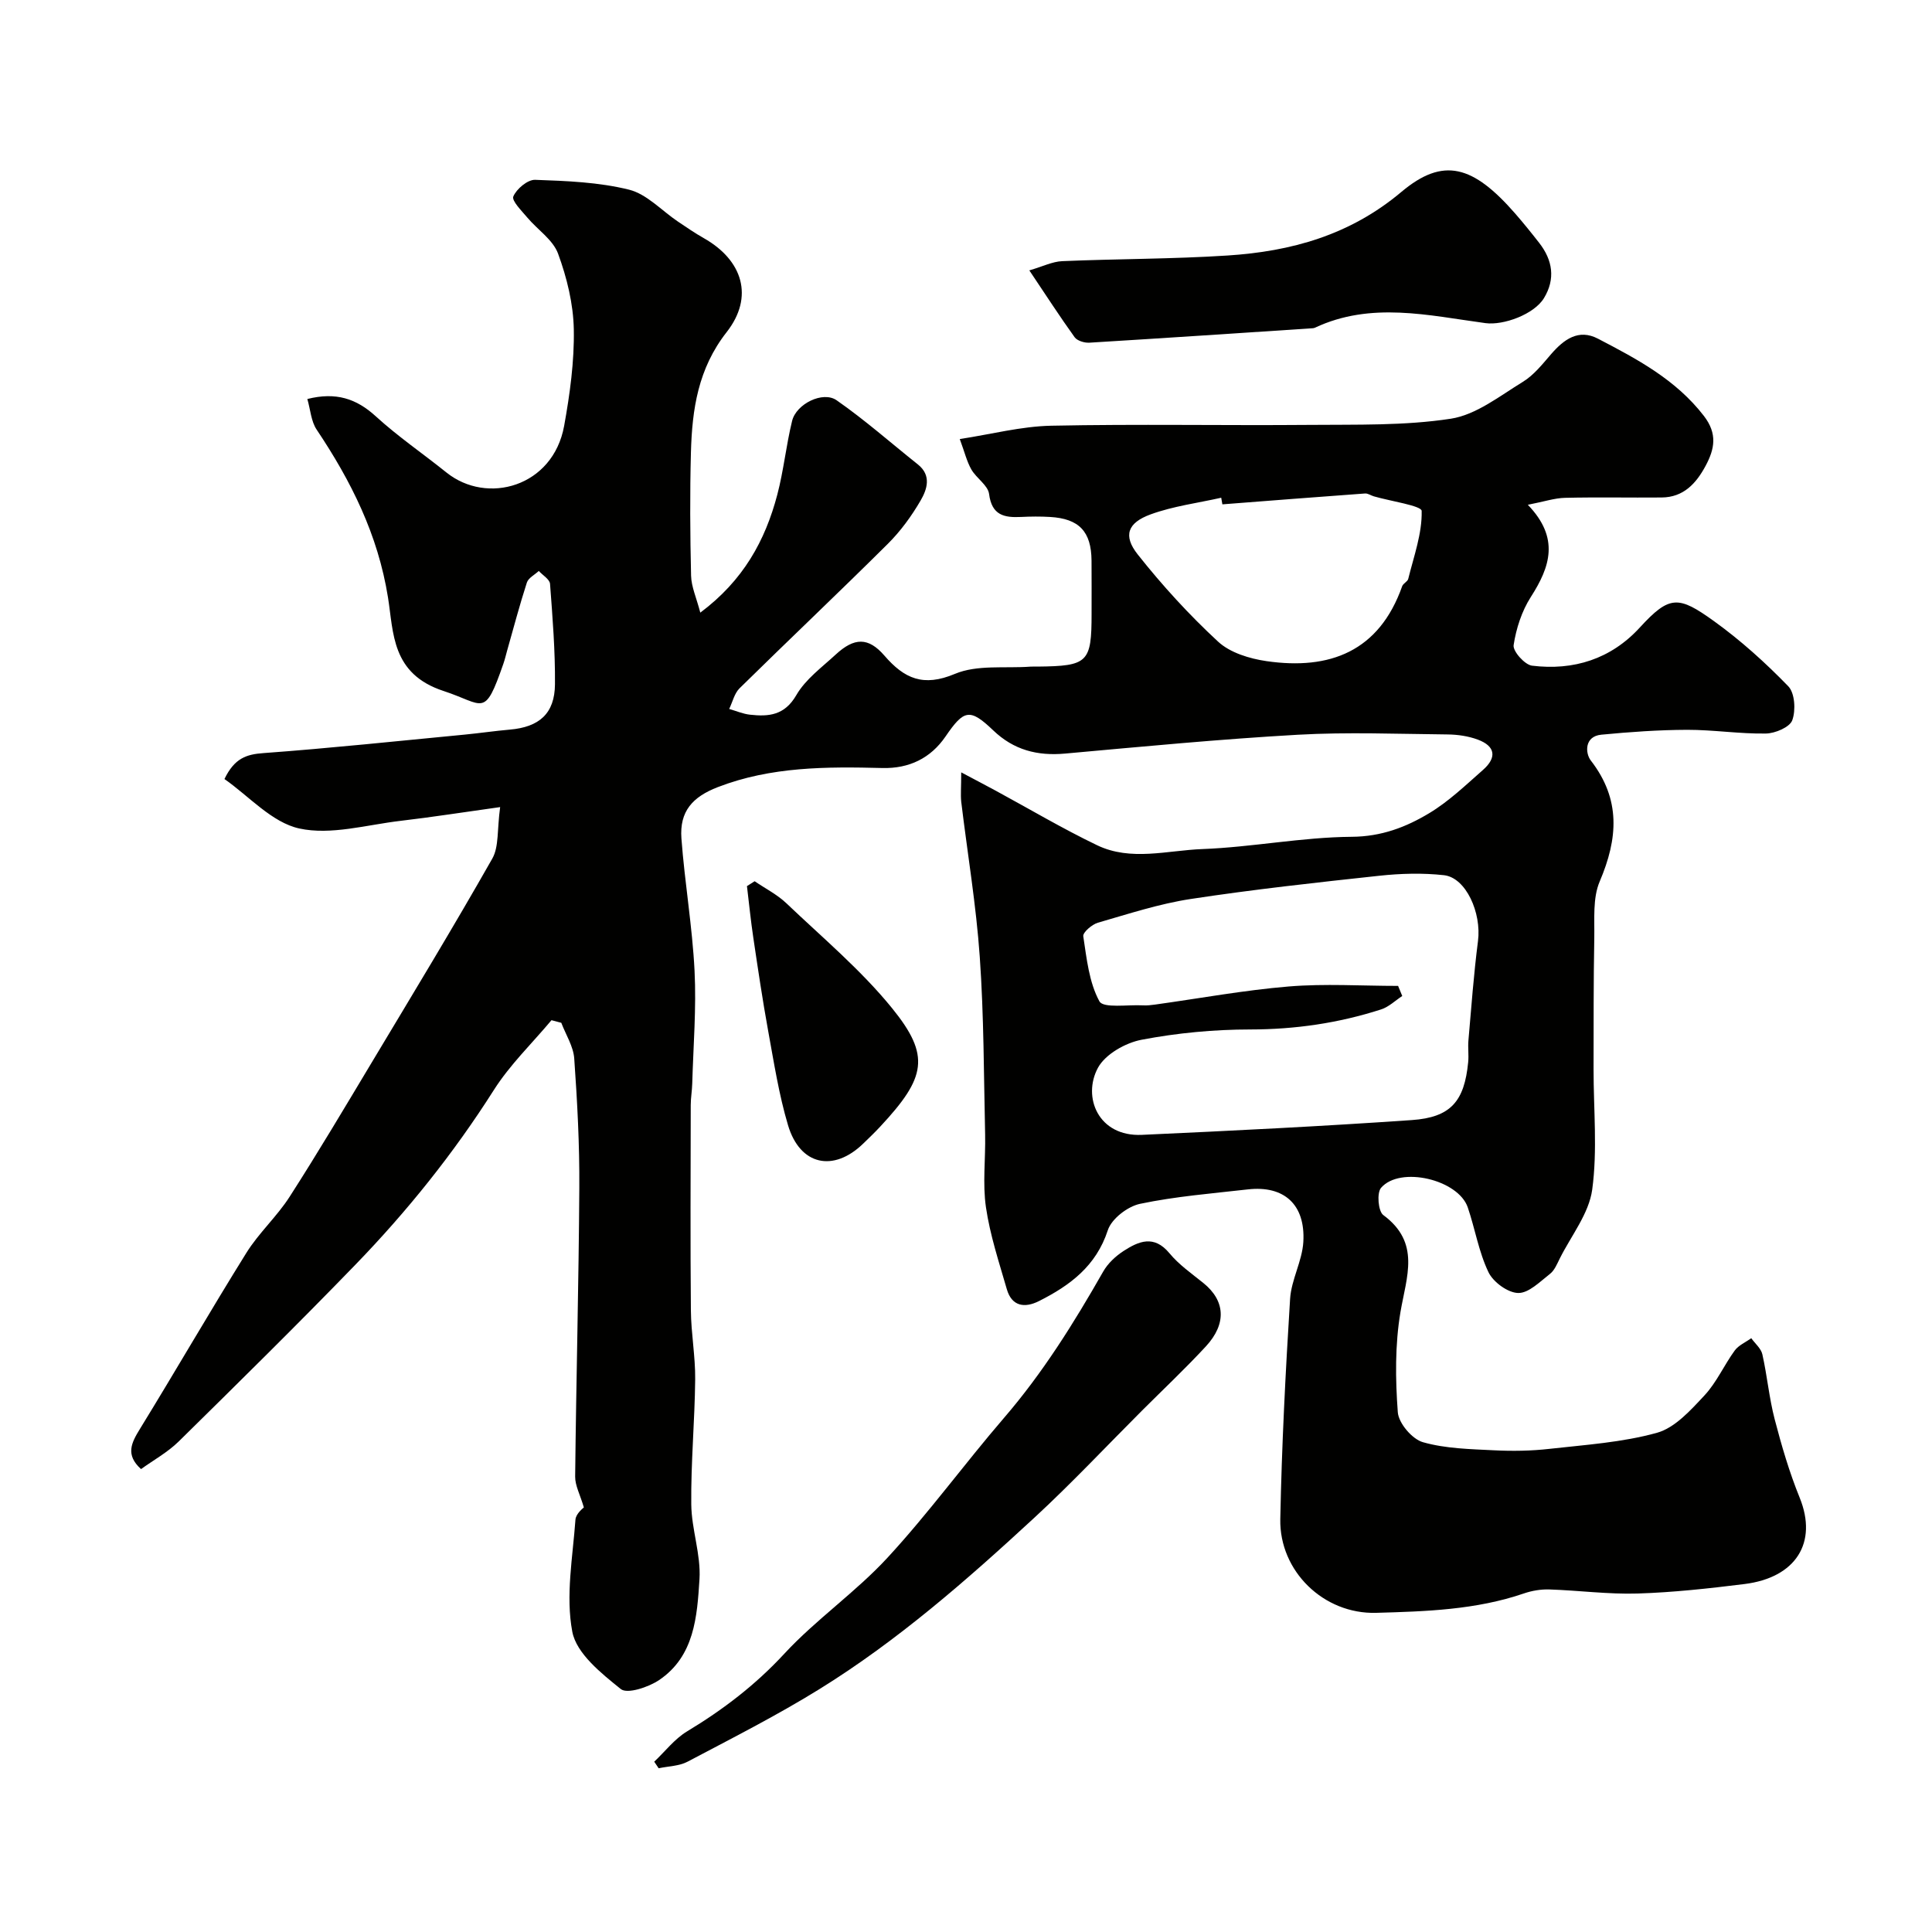 <svg enable-background="new 0 0 400 400" viewBox="0 0 400 400" xmlns="http://www.w3.org/2000/svg"><g fill="#010100"><path d="m199.01 159.91c3.07 1.63 5.14 2.71 7.19 3.82 6.97 3.78 13.81 7.84 20.95 11.27 7 3.36 14.55 1.06 21.79.79 10.32-.39 20.6-2.46 30.91-2.54 6.17-.04 11.26-2 16.09-4.91 4.03-2.43 7.53-5.8 11.1-8.94 2.94-2.59 2.54-4.94-1.1-6.28-1.95-.72-4.14-1.04-6.23-1.06-10.33-.1-20.69-.52-30.99.06-16.09.91-32.15 2.45-48.2 3.9-5.76.52-10.65-.74-14.9-4.82-4.84-4.63-6.06-4.27-9.85 1.27-3.09 4.52-7.56 6.68-13.08 6.54-11.55-.29-23.04-.31-34.09 3.96-5.22 2.02-7.93 5.01-7.52 10.61.68 9.16 2.26 18.25 2.72 27.41.39 7.76-.26 15.57-.48 23.36-.04 1.48-.31 2.96-.31 4.44-.02 14.17-.1 28.33.03 42.5.04 4.77.94 9.54.89 14.3-.09 8.63-.9 17.25-.81 25.87.05 5.18 2.02 10.39 1.7 15.5-.49 7.7-1.03 15.94-8.36 20.88-2.2 1.48-6.59 2.94-7.93 1.86-4.04-3.25-9.18-7.35-10.04-11.86-1.41-7.44.09-15.45.65-23.2.09-1.29 1.68-2.46 1.74-2.55-.78-2.66-1.82-4.52-1.8-6.37.21-19.94.74-39.87.86-59.8.06-8.92-.42-17.87-1.05-26.77-.18-2.52-1.75-4.93-2.68-7.39-.68-.18-1.36-.36-2.03-.54-4.02 4.8-8.63 9.24-11.95 14.48-8.31 13.09-17.94 25.09-28.68 36.18-11.99 12.38-24.27 24.47-36.55 36.56-2.29 2.25-5.21 3.85-7.8 5.72-3.29-2.98-1.99-5.45-.22-8.33 7.43-12.09 14.53-24.4 22.03-36.44 2.58-4.14 6.34-7.53 8.97-11.64 5.88-9.16 11.44-18.53 17.04-27.87 8.39-13.99 16.85-27.93 24.9-42.11 1.41-2.48.98-6 1.63-10.67-7.54 1.05-14.08 2.08-20.65 2.85-7 .82-14.38 3.01-20.93 1.58-5.68-1.24-10.44-6.71-15.5-10.24 2.09-4.34 4.58-5.12 8.09-5.37 13.91-1.02 27.79-2.5 41.68-3.83 3.1-.3 6.19-.76 9.29-1.03 6.1-.52 9.32-3.31 9.37-9.38.06-6.93-.5-13.87-1.02-20.79-.07-.95-1.52-1.79-2.33-2.68-.85.8-2.16 1.44-2.47 2.41-1.5 4.63-2.74 9.35-4.07 14.03-.26.93-.48 1.88-.8 2.8-3.95 11.35-3.91 8.38-12.38 5.61-10.82-3.55-10.33-12.07-11.5-19.36-2.08-13.01-7.63-24.08-14.77-34.75-1.16-1.73-1.29-4.15-1.93-6.34 5.92-1.49 10.15-.09 14.17 3.58 4.58 4.19 9.76 7.72 14.61 11.62 8.44 6.79 22.1 2.98 24.39-9.64 1.19-6.58 2.12-13.33 2-19.98-.1-5.27-1.43-10.7-3.26-15.68-1.06-2.88-4.24-4.94-6.36-7.46-1.17-1.4-3.28-3.48-2.9-4.38.66-1.56 2.96-3.49 4.51-3.44 6.52.23 13.17.48 19.45 2.04 3.69.92 6.75 4.34 10.11 6.6 1.76 1.18 3.51 2.39 5.35 3.43 8.06 4.55 10.47 12.16 4.74 19.47-5.92 7.56-7.14 15.97-7.39 24.85-.23 8.52-.17 17.06.03 25.58.06 2.3 1.11 4.57 1.91 7.64 8.9-6.65 13.44-14.92 15.94-24.42 1.32-5.02 1.83-10.24 3.07-15.29.86-3.5 6.36-6.24 9.21-4.26 5.85 4.07 11.23 8.83 16.82 13.28 2.89 2.3 1.9 5.19.57 7.48-1.88 3.23-4.15 6.35-6.8 8.98-10.13 10.07-20.51 19.88-30.69 29.9-1.07 1.06-1.44 2.83-2.14 4.27 1.44.41 2.85 1.03 4.31 1.19 3.88.43 7.16.15 9.59-4.05 1.89-3.28 5.27-5.74 8.14-8.39 3.85-3.56 6.76-3.65 10.1.21 4.12 4.77 8.05 6.53 14.59 3.78 4.61-1.94 10.39-1.11 15.65-1.5.5-.04 1 0 1.5-.01 10.41-.11 11.15-.84 11.15-10.95 0-3.67.02-7.33-.01-11-.05-6.01-2.57-8.68-8.59-9.03-1.99-.12-4-.1-6 0-3.49.17-6.06-.34-6.62-4.75-.23-1.81-2.63-3.26-3.67-5.08-.95-1.66-1.4-3.61-2.4-6.3 6.5-.99 12.7-2.63 18.93-2.76 17.82-.37 35.66-.02 53.49-.17 9.77-.09 19.66.19 29.25-1.28 5.25-.81 10.13-4.71 14.92-7.64 2.27-1.39 4.06-3.67 5.84-5.73 2.65-3.05 5.67-5.3 9.7-3.2 8.09 4.21 16.12 8.46 21.93 15.99 2.85 3.7 2.23 6.84.35 10.35-1.96 3.65-4.57 6.5-9.09 6.54-6.67.06-13.33-.09-20 .07-2.18.05-4.35.79-7.71 1.44 6.64 6.89 4.62 12.85.62 19.09-1.87 2.92-3.04 6.53-3.56 9.97-.19 1.26 2.3 4.06 3.8 4.25 8.61 1.06 16.33-1.37 22.3-7.87 6.2-6.77 8.03-6.64 15.41-1.33 5.51 3.97 10.63 8.59 15.36 13.47 1.36 1.41 1.57 4.99.82 7.03-.52 1.44-3.54 2.72-5.46 2.75-5.42.09-10.86-.78-16.29-.77-5.93.02-11.88.44-17.79 1.01-3.54.34-3.32 3.85-2.18 5.33 6.27 8.09 5.63 16.18 1.85 25.06-1.47 3.45-1.05 7.79-1.12 11.73-.17 9.03-.13 18.07-.15 27.11-.01 8.33.83 16.78-.28 24.96-.68 4.96-4.34 9.52-6.7 14.23-.57 1.14-1.1 2.48-2.05 3.22-2.06 1.6-4.4 4-6.58 3.95-2.14-.04-5.17-2.26-6.15-4.31-2.01-4.19-2.77-8.95-4.28-13.4-1.96-5.78-14.02-8.64-17.96-4.06-.91 1.06-.59 4.85.46 5.63 7.78 5.74 4.81 12.74 3.56 20.09-1.14 6.77-1.06 13.86-.55 20.74.17 2.27 2.97 5.57 5.2 6.2 4.7 1.34 9.8 1.43 14.76 1.68 3.8.19 7.66.13 11.44-.3 7.47-.84 15.09-1.33 22.27-3.33 3.72-1.04 6.97-4.68 9.81-7.72 2.52-2.7 4.07-6.28 6.27-9.3.8-1.1 2.27-1.72 3.43-2.56.79 1.11 2.03 2.12 2.3 3.35 1 4.45 1.4 9.04 2.55 13.44 1.43 5.49 3.04 10.98 5.17 16.22 3.8 9.36-.83 16.57-11.43 17.89-7.33.91-14.71 1.73-22.09 1.96-6.08.19-12.19-.64-18.29-.84-1.75-.06-3.61.25-5.27.82-9.94 3.41-20.31 3.73-30.6 4.02-10.88.31-20.06-8.64-19.85-19.4.3-15.21 1.08-30.42 2.03-45.6.25-3.97 2.5-7.81 2.74-11.78.46-7.77-4-11.74-11.47-10.89s-15.01 1.45-22.34 2.99c-2.57.54-5.9 3.1-6.67 5.47-2.43 7.44-7.85 11.44-14.26 14.67-2.95 1.48-5.62 1.11-6.65-2.47-1.62-5.61-3.48-11.21-4.32-16.96-.72-4.92-.06-10.03-.17-15.06-.28-12.27-.25-24.56-1.11-36.79-.75-10.74-2.55-21.41-3.84-32.12-.15-1.48 0-2.98 0-6.07zm90.45 44.21c.29.7.58 1.39.86 2.09-1.45.95-2.79 2.27-4.38 2.78-8.78 2.83-17.76 4.14-27.07 4.15-7.52 0-15.14.72-22.52 2.13-3.33.63-7.5 2.99-9.03 5.8-3.27 6.04.06 14.31 9.1 13.89 18.63-.85 37.26-1.77 55.87-3.06 8.1-.56 10.89-3.9 11.68-11.98.15-1.49-.08-3.01.05-4.49.6-6.87 1.1-13.75 1.98-20.58.76-5.85-2.48-13.14-7.04-13.65-4.42-.49-8.99-.36-13.43.12-13.01 1.4-26.03 2.83-38.97 4.8-6.52.99-12.89 3.08-19.26 4.92-1.23.36-3.14 2.01-3.02 2.8.7 4.6 1.19 9.53 3.34 13.47.81 1.49 5.89.66 9.03.84.82.05 1.66-.05 2.47-.16 9.23-1.28 18.42-2.98 27.69-3.75 7.5-.62 15.1-.12 22.65-.12zm-36.38-99.7c-.08-.46-.16-.91-.24-1.37-4.88 1.1-9.94 1.74-14.6 3.44-4.8 1.75-5.77 4.41-2.68 8.31 5.07 6.41 10.65 12.51 16.64 18.05 2.49 2.3 6.51 3.52 10.01 4.03 13.11 1.9 23.33-2.01 28.1-15.52.21-.58 1.11-.94 1.25-1.51 1.16-4.68 2.89-9.4 2.78-14.07-.02-1.08-6.44-2.01-9.91-3.02-.61-.18-1.22-.63-1.8-.59-9.85.71-19.7 1.49-29.55 2.25z"/><path d="m135.45 364.74c2.25-2.12 4.21-4.71 6.79-6.27 7.45-4.49 14.17-9.62 20.15-16.09 6.59-7.12 14.79-12.75 21.37-19.89 8.5-9.21 15.91-19.41 24.1-28.92 8.05-9.34 14.49-19.68 20.56-30.33.95-1.67 2.56-3.17 4.19-4.23 3.14-2.03 6.31-3.41 9.51.46 1.96 2.37 4.6 4.21 7.03 6.17 4.51 3.64 4.87 8.4.51 13.12-4.23 4.57-8.77 8.85-13.18 13.25-7.42 7.42-14.61 15.09-22.31 22.2-13.98 12.91-28.31 25.47-44.54 35.52-8.82 5.46-18.1 10.16-27.28 15.01-1.75.92-3.98.93-5.98 1.36-.31-.44-.62-.9-.92-1.36z"/><path d="m213.11 55.98c2.76-.8 4.76-1.82 6.8-1.91 11.41-.49 22.85-.43 34.24-1.17 13.18-.85 25.34-4.21 35.97-13.15 8.71-7.33 14.87-5.52 23.6 4.48 1.72 1.98 3.37 4.02 4.98 6.09 2.77 3.57 3.36 7.43.97 11.39-2.05 3.38-8.4 5.69-12.12 5.19-11.8-1.59-23.68-4.51-35.31.95-.15.07-.32.1-.48.11-15.41 1.02-30.82 2.05-46.23 2.99-1.01.06-2.49-.39-3.03-1.12-3.03-4.21-5.84-8.56-9.39-13.85z"/><path d="m156.24 182.45c2.21 1.51 4.67 2.75 6.58 4.57 7.44 7.09 15.43 13.78 21.87 21.71 8.02 9.88 7.02 14.36-2.43 24.5-1.13 1.22-2.33 2.37-3.53 3.53-6.17 5.99-13.09 4.52-15.57-3.77-1.9-6.36-2.92-13-4.12-19.55-1.17-6.42-2.12-12.88-3.08-19.33-.53-3.54-.88-7.1-1.31-10.65.53-.33 1.06-.67 1.59-1.01z"/></g></svg>